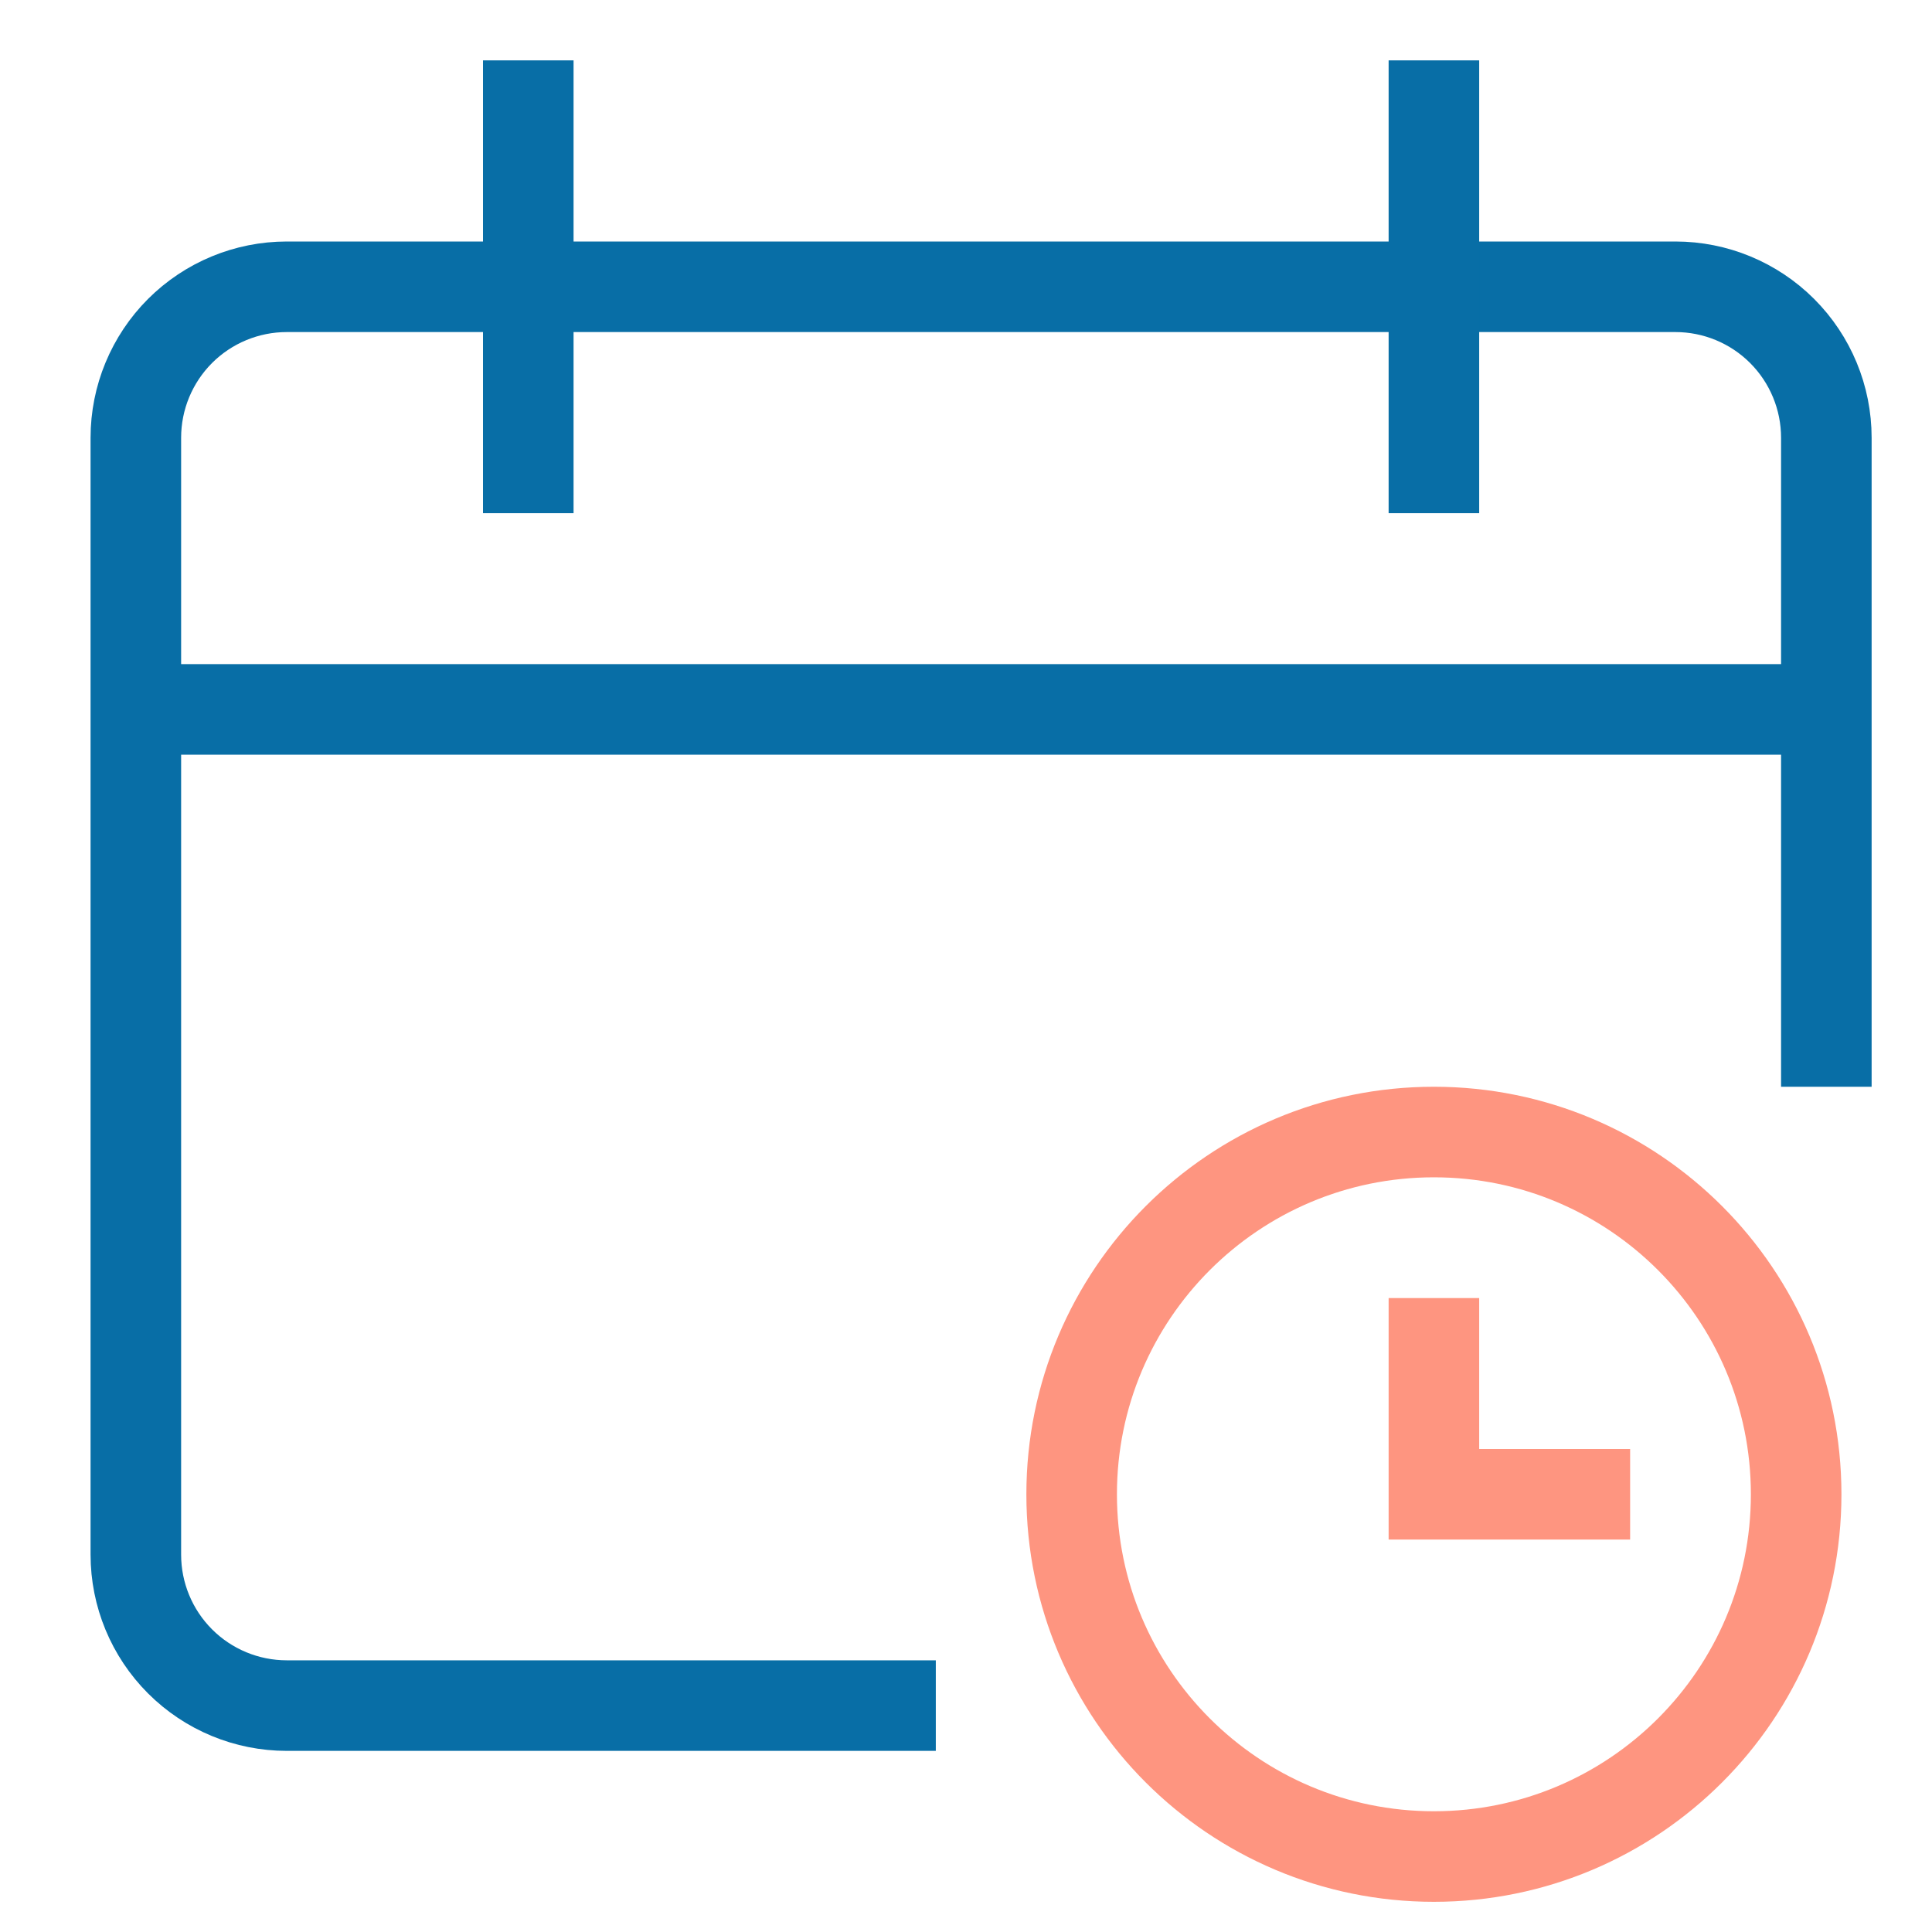 <svg width="64" height="64" viewBox="0 0 64 64" fill="none" xmlns="http://www.w3.org/2000/svg">
<path d="M60.5 23.5H4.5" stroke="#086EA6" stroke-width="3" stroke-miterlimit="10"/>
<path d="M29.5 56.5H9.5C8.174 56.5 6.902 55.973 5.964 55.035C5.027 54.098 4.5 52.826 4.5 51.5V14.5C4.5 13.174 5.027 11.902 5.964 10.964C6.902 10.027 8.174 9.5 9.5 9.5H55.5C56.826 9.5 58.098 10.027 59.035 10.964C59.973 11.902 60.5 13.174 60.5 14.5V34.5" stroke="#086EA6" stroke-width="3" stroke-miterlimit="10" stroke-linecap="square"/>
<path d="M17.5 3.5V15.5" stroke="#086EA6" stroke-width="3" stroke-miterlimit="10" stroke-linecap="square"/>
<path d="M47.5 3.5V15.5" stroke="#086EA6" stroke-width="3" stroke-miterlimit="10" stroke-linecap="square"/>
<path d="M47.5 61.5C54.127 61.5 59.5 56.127 59.5 49.5C59.5 42.873 54.127 37.5 47.5 37.5C40.873 37.5 35.5 42.873 35.5 49.5C35.5 56.127 40.873 61.5 47.5 61.5Z" stroke="#FE9580" stroke-width="3" stroke-miterlimit="10" stroke-linecap="square"/>
<path d="M47.5 44.5V49.5H52.5" stroke="#FE9580" stroke-width="3" stroke-miterlimit="10" stroke-linecap="square"/>
</svg>

